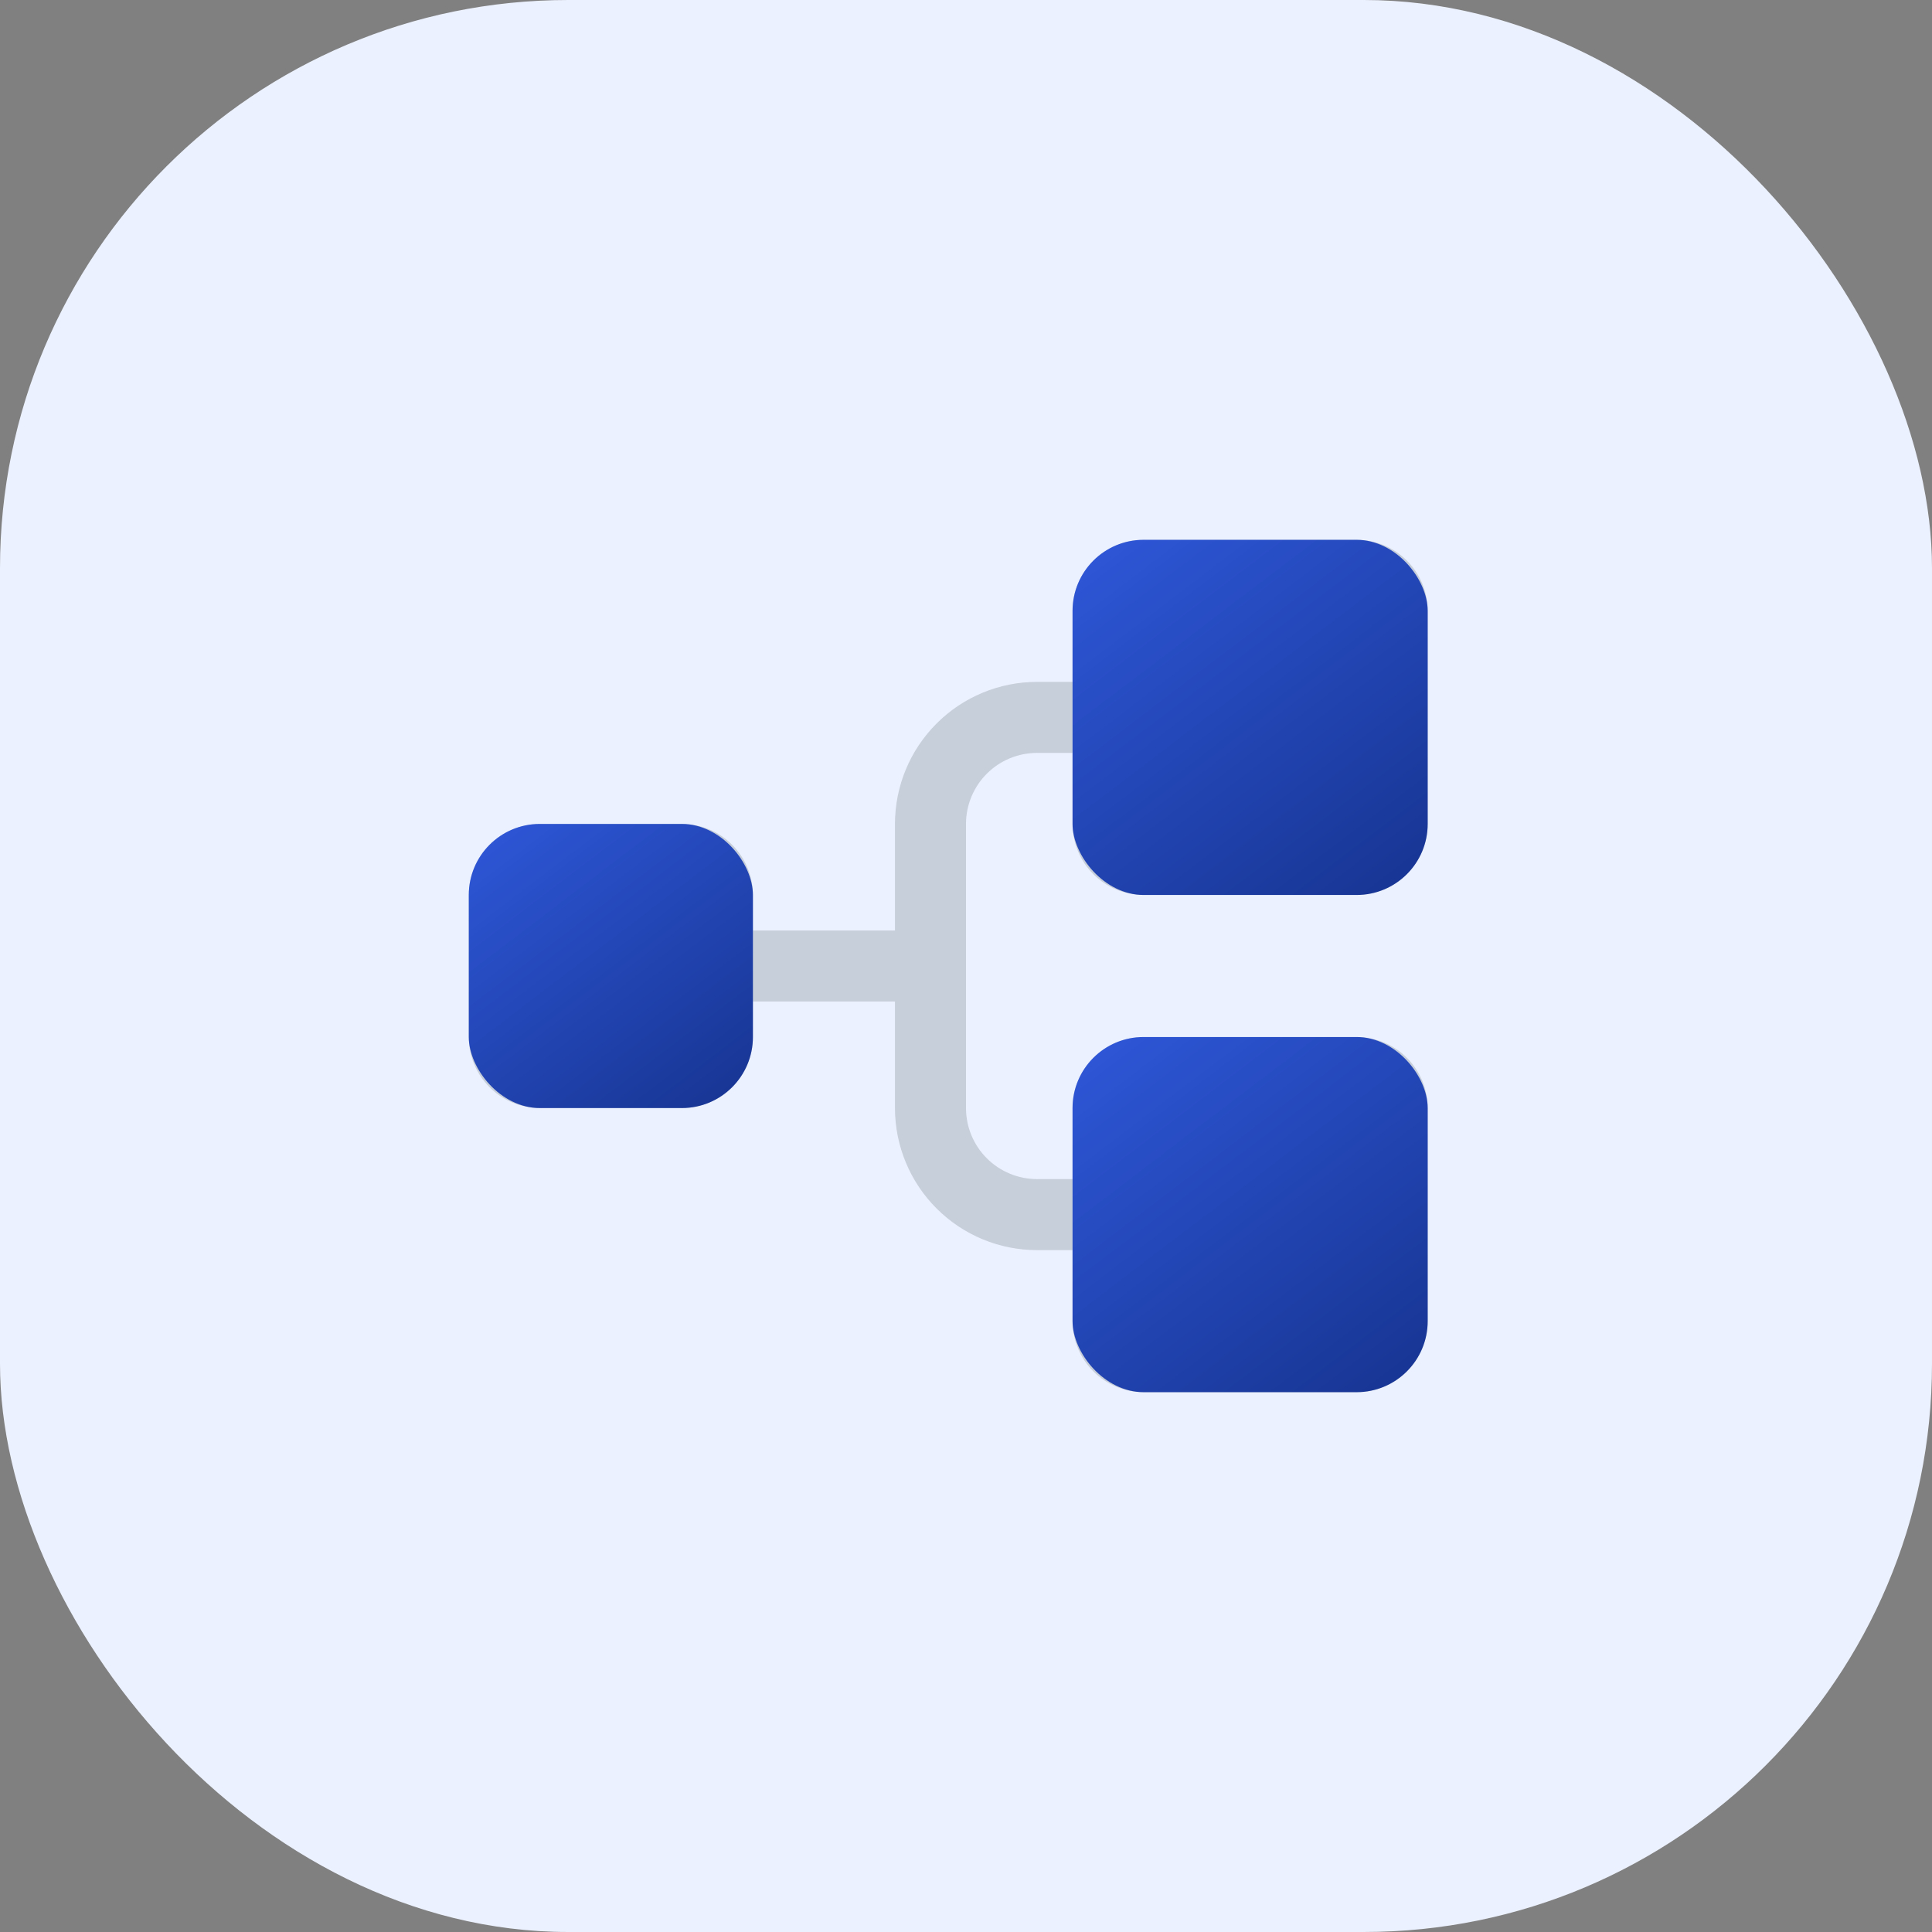 <svg width="68" height="68" viewBox="0 0 68 68" fill="none" xmlns="http://www.w3.org/2000/svg">
<rect x="0" y="0" width="68" height="68" fill="#808080" stroke="none"/>
<rect width="68" height="68" rx="20" fill="#ECF1FF"/>
<g clip-path="url(#clip0_1080_37363)">
<path d="M37.75 29V26.5H36.5C35.837 26.5 35.201 26.763 34.732 27.232C34.264 27.701 34 28.337 34 29V39C34 39.663 34.264 40.299 34.732 40.768C35.201 41.237 35.837 41.5 36.5 41.5H37.75V39C37.75 38.337 38.014 37.701 38.482 37.232C38.951 36.763 39.587 36.5 40.25 36.5H47.75C48.413 36.5 49.049 36.763 49.518 37.232C49.987 37.701 50.25 38.337 50.25 39V46.5C50.25 47.163 49.987 47.799 49.518 48.268C49.049 48.737 48.413 49 47.75 49H40.25C39.587 49 38.951 48.737 38.482 48.268C38.014 47.799 37.75 47.163 37.75 46.5V44H36.5C35.174 44 33.902 43.473 32.965 42.535C32.027 41.598 31.5 40.326 31.5 39V35.25H26.5V36.5C26.5 37.163 26.237 37.799 25.768 38.268C25.299 38.737 24.663 39 24 39H19C18.337 39 17.701 38.737 17.232 38.268C16.763 37.799 16.5 37.163 16.5 36.5V31.5C16.5 30.837 16.763 30.201 17.232 29.732C17.701 29.263 18.337 29 19 29H24C24.663 29 25.299 29.263 25.768 29.732C26.237 30.201 26.5 30.837 26.5 31.5V32.75H31.5V29C31.5 27.674 32.027 26.402 32.965 25.465C33.902 24.527 35.174 24 36.5 24H37.75V21.5C37.75 20.837 38.014 20.201 38.482 19.732C38.951 19.263 39.587 19 40.25 19H47.75C48.413 19 49.049 19.263 49.518 19.732C49.987 20.201 50.25 20.837 50.25 21.5V29C50.25 29.663 49.987 30.299 49.518 30.768C49.049 31.237 48.413 31.5 47.75 31.5H40.25C39.587 31.5 38.951 31.237 38.482 30.768C38.014 30.299 37.75 29.663 37.75 29Z" fill="#C7CFDA"/>
<rect x="37.75" y="19" width="12.5" height="12.5" rx="2.5" fill="url(#paint0_linear_1080_37363)"/>
<rect x="37.75" y="36.5" width="12.5" height="12.5" rx="2.5" fill="url(#paint1_linear_1080_37363)"/>
<rect x="16.5" y="29" width="10" height="10" rx="2.5" fill="url(#paint2_linear_1080_37363)"/>
</g>
<defs>
<linearGradient id="paint0_linear_1080_37363" x1="37.754" y1="18.769" x2="47.745" y2="31.909" gradientUnits="userSpaceOnUse">
<stop stop-color="#2F58DA"/>
<stop offset="1" stop-color="#183695"/>
</linearGradient>
<linearGradient id="paint1_linear_1080_37363" x1="37.754" y1="36.269" x2="47.745" y2="49.409" gradientUnits="userSpaceOnUse">
<stop stop-color="#2F58DA"/>
<stop offset="1" stop-color="#183695"/>
</linearGradient>
<linearGradient id="paint2_linear_1080_37363" x1="16.503" y1="28.816" x2="24.496" y2="39.327" gradientUnits="userSpaceOnUse">
<stop stop-color="#2F58DA"/>
<stop offset="1" stop-color="#183695"/>
</linearGradient>
<clipPath id="clip0_1080_37363">
<rect width="40" height="40" fill="white" transform="translate(14 14)"/>
</clipPath>
</defs>
</svg>
